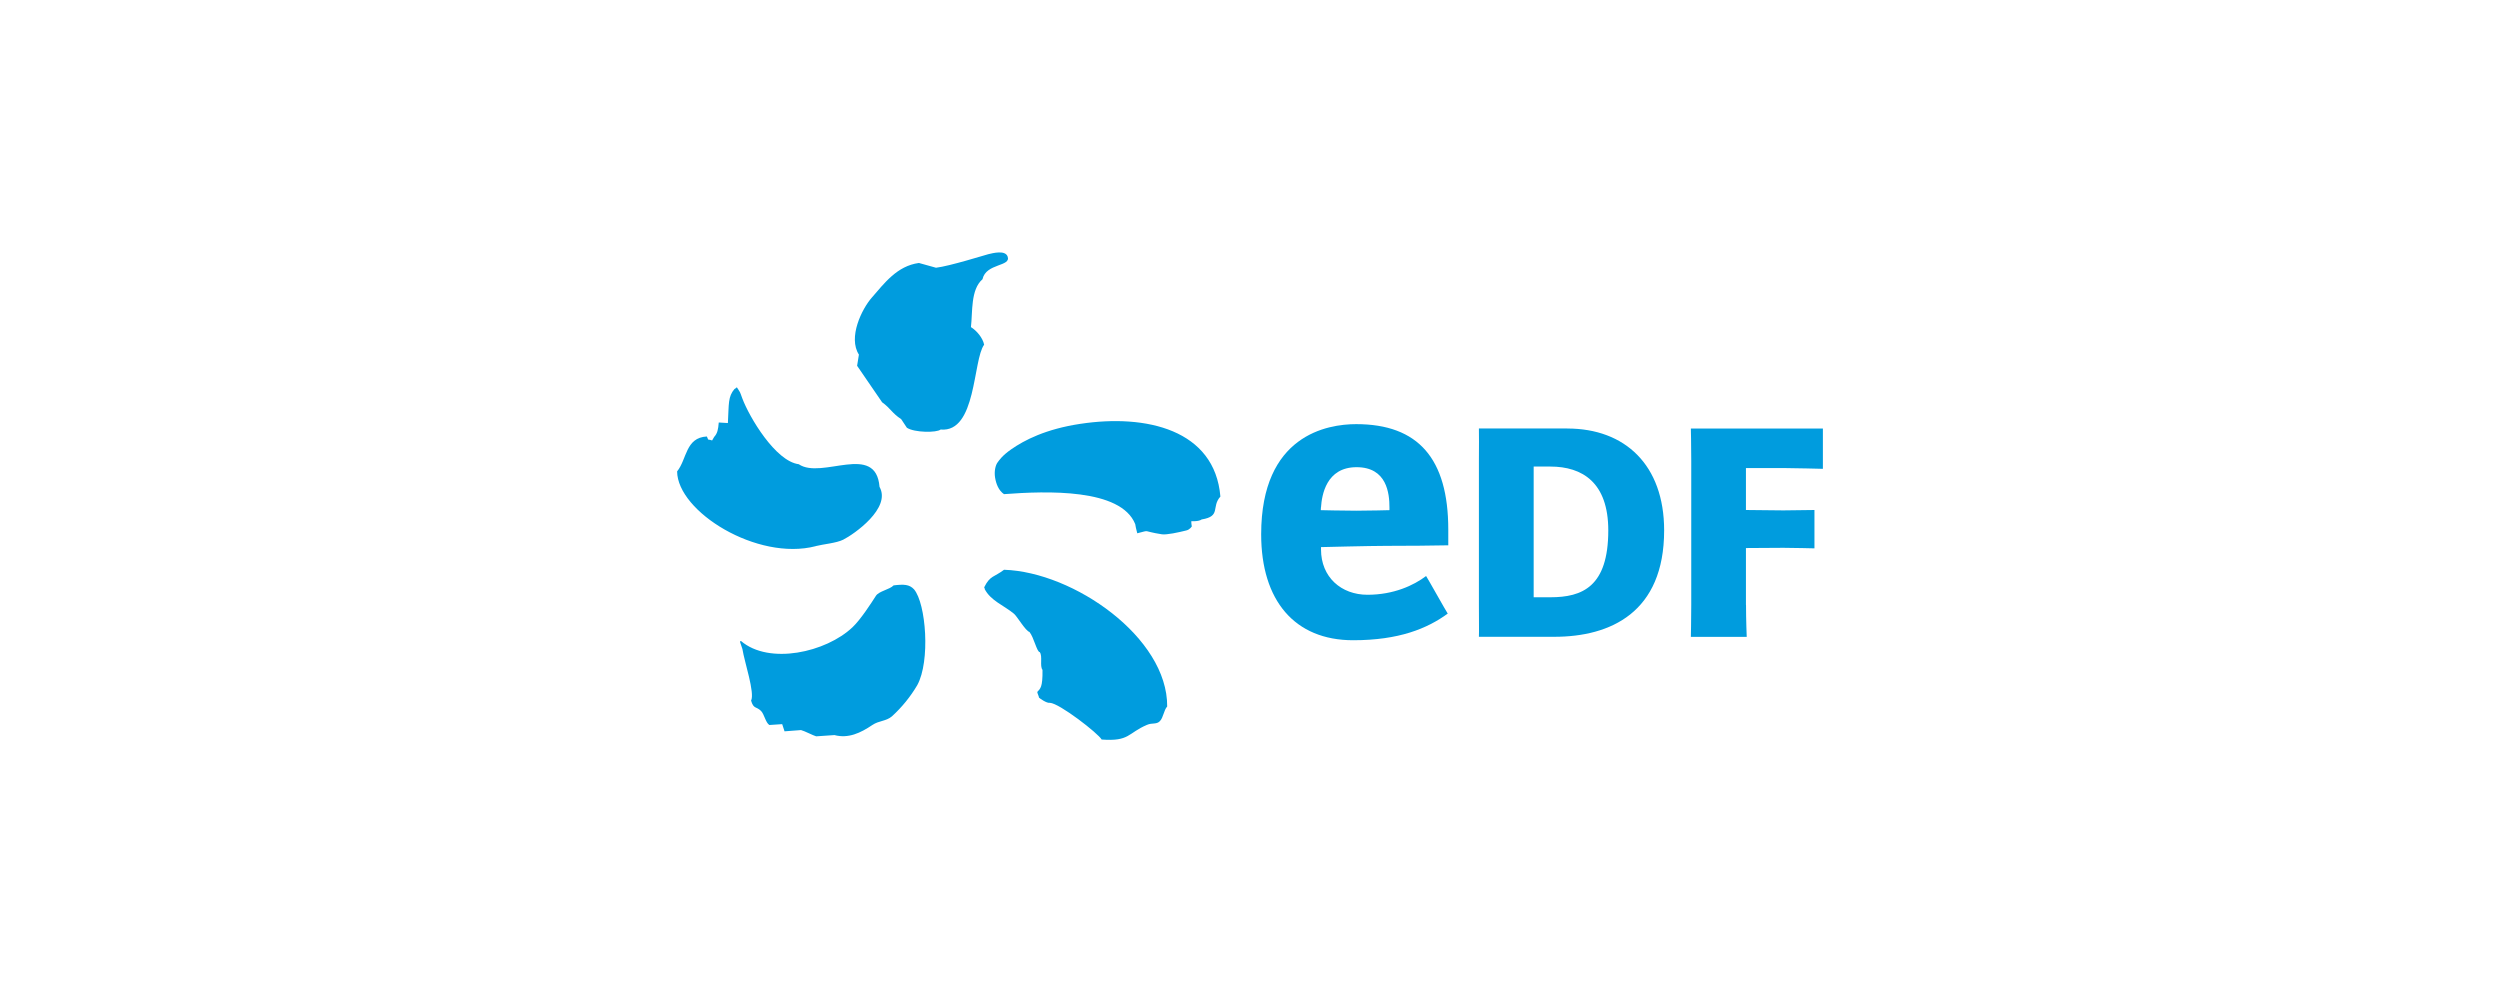 <?xml version="1.0" encoding="UTF-8"?><svg id="Layer_1" xmlns="http://www.w3.org/2000/svg" viewBox="0 0 320 127"><defs><style>.cls-1{fill-rule:evenodd;}.cls-1,.cls-2{fill:#009cde;stroke-width:0px;}</style></defs><path class="cls-1" d="m124.28,41.87c.23-1.95-.06-4.79,1.48-6.13.45-2.08,3.72-1.59,3.21-2.92-.32-.83-1.86-.43-2.48-.28-.47.12-4.96,1.53-6.68,1.73l-2.19-.61c-2.81.38-4.44,2.62-6,4.4-1.32,1.49-3.09,5.14-1.68,7.33l-.23,1.43,3.2,4.67c1.1.79,1.25,1.38,2.44,2.16l.73,1.1c.97.64,3.83.65,4.32.23,4.61.43,4.11-8.9,5.57-10.86-.18-.88-.95-1.79-1.69-2.25Zm-19.87,28.03c.98-.25,2.64-.38,3.52-.82,1.39-.7,6.18-4.04,4.65-6.76-.47-5.74-7.39-.89-10.34-2.9-2.98-.38-6.33-6.03-7.23-8.44-.35-.96-.2-.63-.68-1.39,0-.07-.31.27-.3.18-.87,1.02-.72,1.9-.86,4.38l-1.17-.07c-.07.9-.17,1.39-.59,1.85-.08.15-.17.3-.26.45-.74-.25-.37.11-.67-.51-2.75.14-2.54,2.9-3.81,4.47.05,5.15,10.26,11.51,17.74,9.57h0Zm33.88-15.65c-4.45.67-7.17,2.09-8.85,3.26-1.17.82-1.52,1.37-1.77,1.71-.25.35-.43,1.11-.3,1.91.13.8.45,1.65,1.14,2.12,5.47-.41,14.96-.75,16.8,3.84.1.64.24,1.02.26,1.17,1.81-.45.48-.29,3.15.13.61.09,2.12-.24,3.12-.49.46-.1.71-.52.71-.52,0,0-.08-.44-.06-.67,0,0,.94.07,1.32-.22,2.53-.41,1.2-1.6,2.4-2.93-.72-8.58-9.53-10.58-17.91-9.31Zm-9.76,18.67c-1.27.97-1.8.73-2.54,2.23-.07,0,.12.23.04.23.76,1.51,2.49,2.12,3.76,3.18.4.33,1.48,2.2,1.98,2.33.57.69.95,2.58,1.32,2.58.39.53-.03,1.79.35,2.27.03,2.25-.28,2.4-.67,2.83,0,.16.22.57.22.72.1.11,1,.75,1.39.67,1.22.04,6.23,3.95,6.63,4.7,3.59.27,3.33-.83,5.81-1.88.67-.29,1.2-.02,1.64-.47.46-.47.5-1.4.94-1.88.06-8.83-11.96-17.2-20.86-17.5Zm-14.15,2.01c-.5.53-1.87.73-2.26,1.33-.59.92-1.94,3.02-2.99,4.02-3.4,3.23-10.68,4.85-14.28,1.77-.23.02-.1.15.18,1.03.26,1.67,1.61,5.6,1.11,6.6.32,1.11.66.71,1.27,1.32.42.42.59,1.51,1.07,1.8.55-.04,1.1-.07,1.64-.11l.3.92c.7-.06,1.4-.1,2.11-.16.4.09,1.59.71,1.94.8l2.34-.16c1.78.47,3.34-.27,4.85-1.29.84-.57,1.76-.47,2.51-1.11,1.27-1.16,2.37-2.51,3.24-3.99,1.69-3.08,1.12-10.44-.41-12.26-.6-.65-1.31-.67-2.63-.51h0Z"/><path class="cls-2" d="m200.61,54.85c7.39,0,12.4,4.67,12.4,13.04,0,10.51-6.87,13.62-14.07,13.62h-9.64c.03-.58,0-2.14,0-4.09v-18.49c0-1.95.03-3.19,0-4.09h11.31,0Zm-2.16,21.6c4.09,0,7.41-1.35,7.41-8.56,0-6.13-3.32-8.17-7.41-8.17h-2.14v16.73h2.14Zm25.04.98c0,1.95.09,4.09.09,4.09h-7.15s.05-2.14.05-4.09v-18.49c0-1.95-.05-4.09-.05-4.09h16.9v5.16s-3.78-.1-5.06-.1h-4.79v5.37l4.79.05c.9,0,3.98-.05,3.98-.05v4.91s-2.74-.07-3.98-.07l-4.79.03v7.27Zm-48.45-1.3c-3.37,0-5.95-2.26-5.95-5.8v-.3s6.25-.16,8.36-.16c3.61,0,5.09-.03,7.93-.07v-2.01c0-9.09-3.85-13.5-11.79-13.5-3.66,0-12.16,1.37-12.16,14.1,0,8.49,4.29,13.56,11.77,13.56,5.88,0,9.49-1.5,12.11-3.41-.29-.44-2.49-4.38-2.77-4.81-1.58,1.2-4.16,2.4-7.5,2.4h0Zm-5.95-11.2c.1-1.54.66-5.13,4.55-5.13s4.21,3.37,4.21,5.14v.36s-2.66.07-4.26.07-4.53-.07-4.53-.07l.02-.37Z"/></svg>